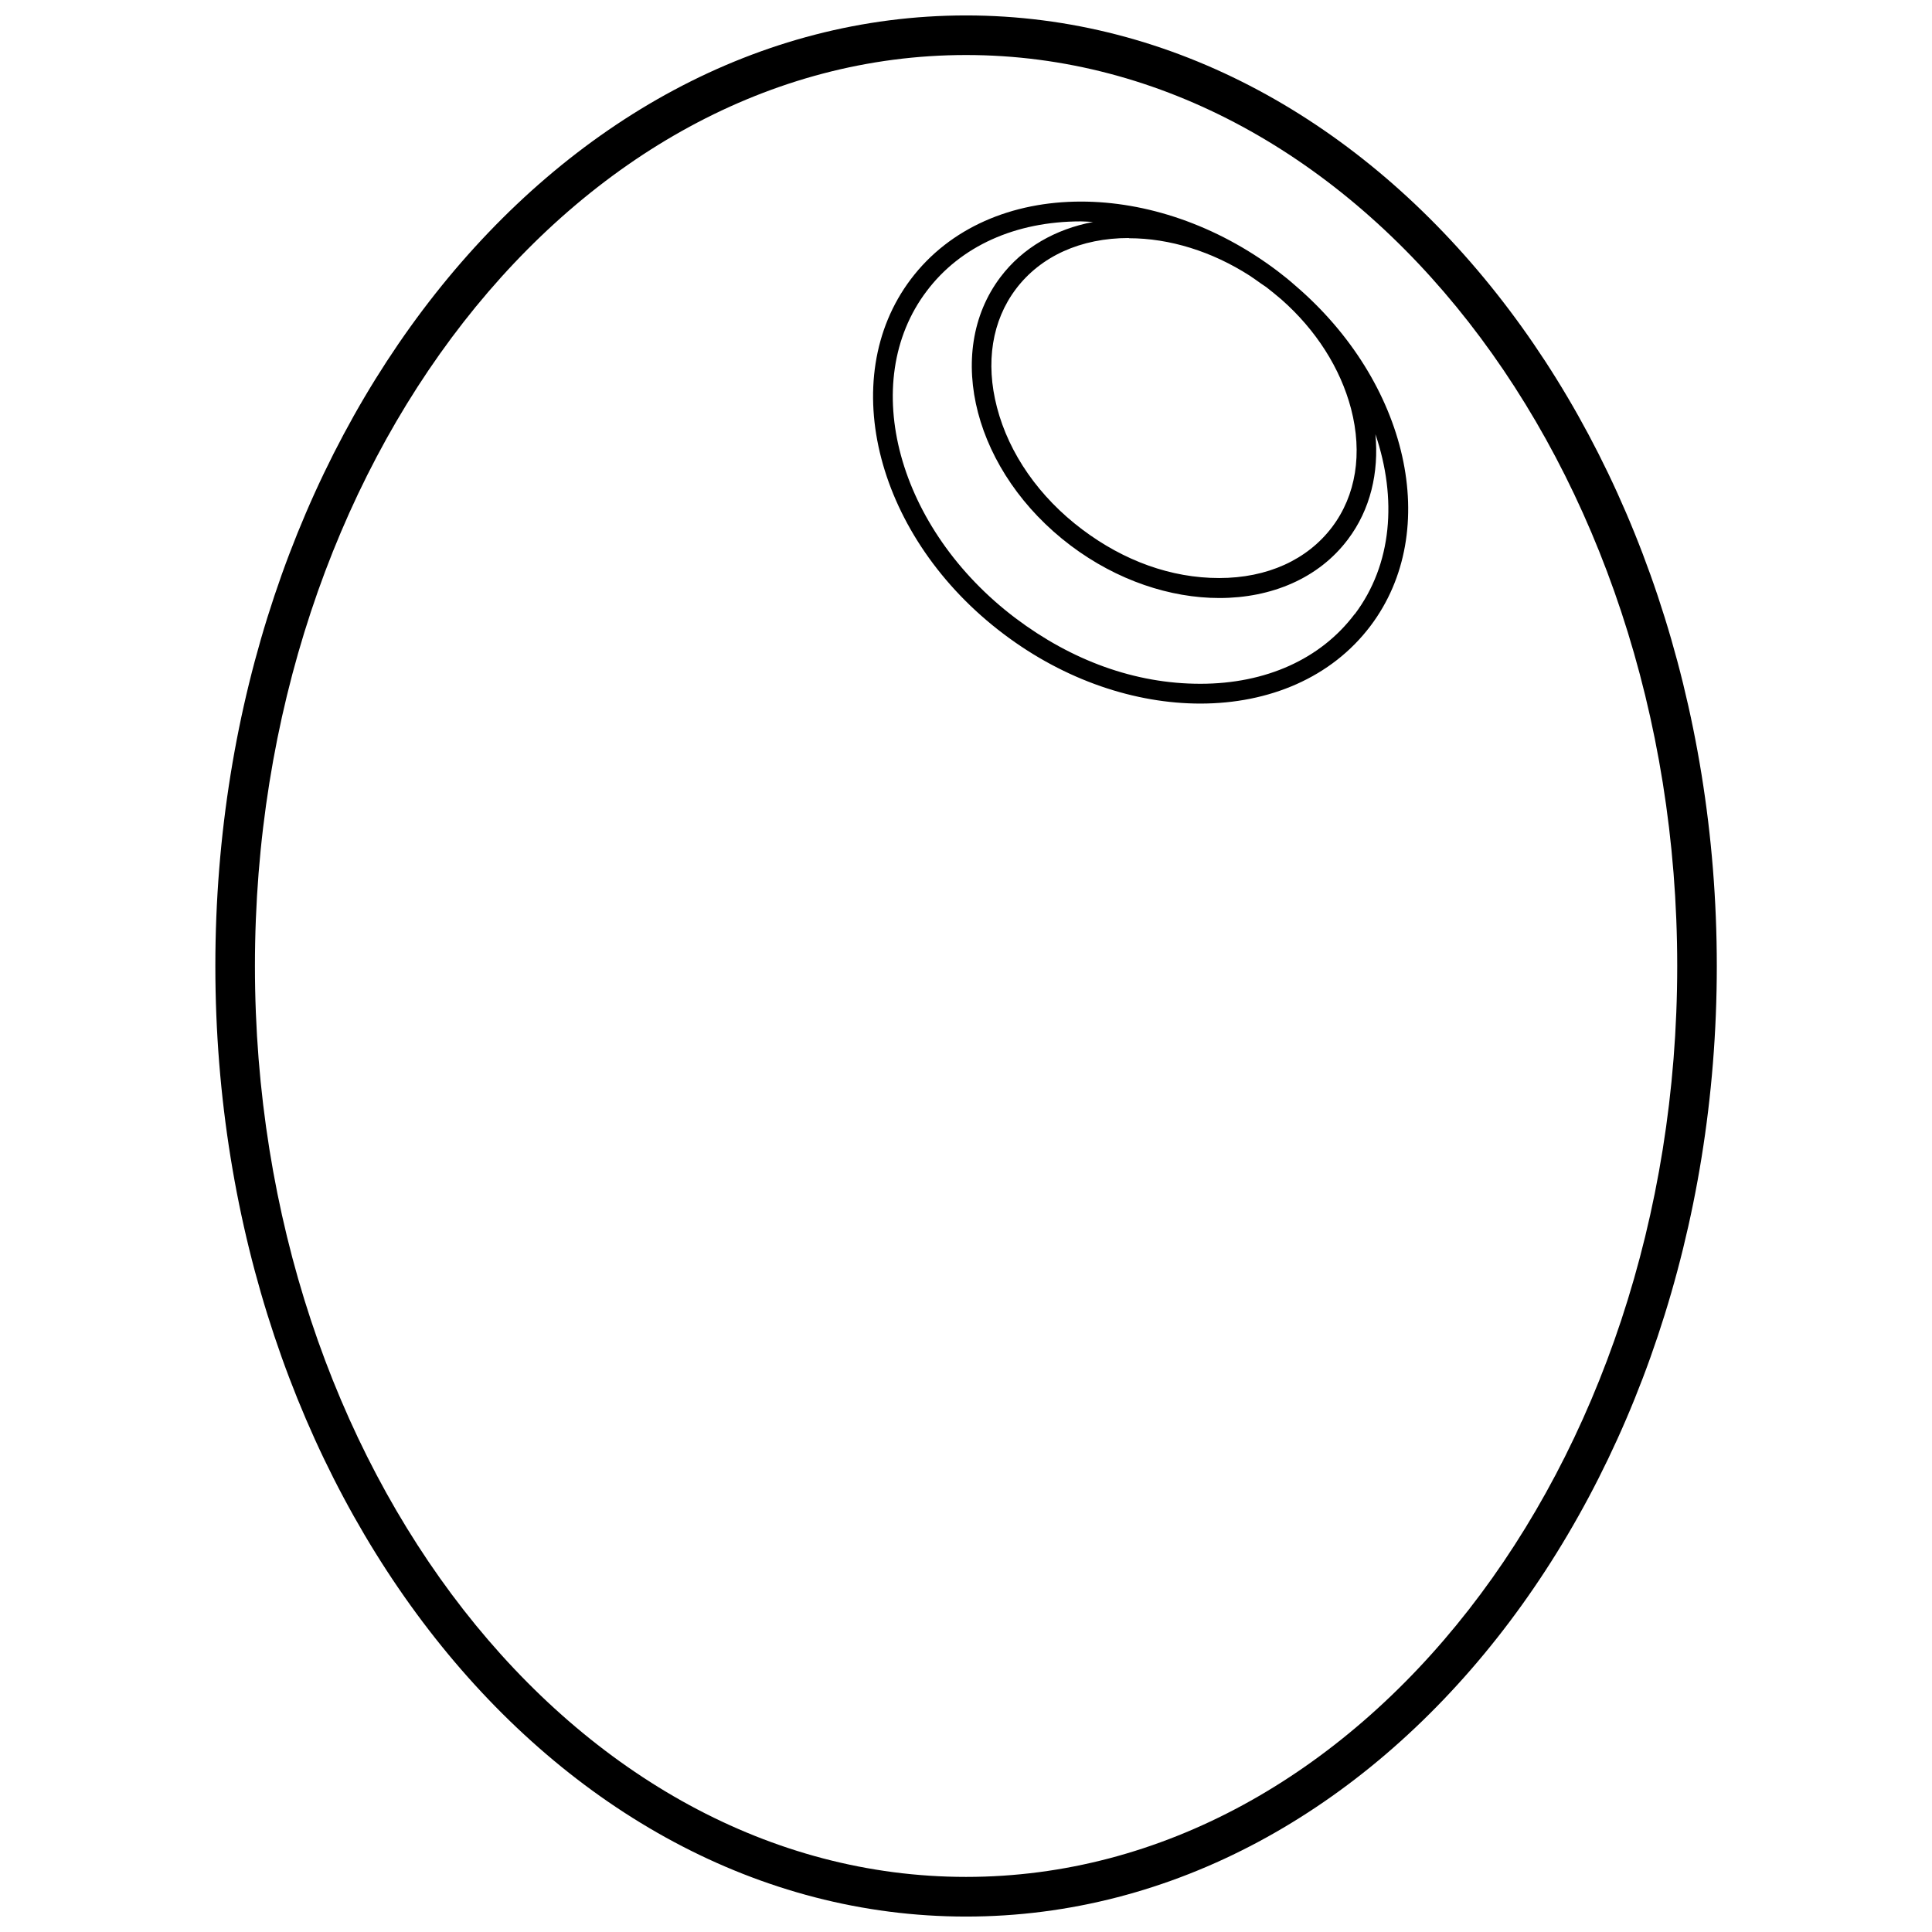 <?xml version="1.0" encoding="UTF-8"?>
<!-- Uploaded to: ICON Repo, www.iconrepo.com, Generator: ICON Repo Mixer Tools -->
<svg width="800px" height="800px" version="1.1" viewBox="144 144 512 512" xmlns="http://www.w3.org/2000/svg">
 <defs>
  <clipPath id="a">
   <path d="m201 148.09h398v503.81h-398z"/>
  </clipPath>
 </defs>
 <g clip-path="url(#a)">
  <path d="m400.02 148.09c-109.89 0-198.95 112.78-198.95 251.91s89.059 251.91 198.95 251.91c109.89 0 198.95-112.78 198.95-251.91-0.004-139.12-89.113-251.91-198.96-251.91zm0 493.31c-103.91 0-188.46-108.32-188.46-241.41 0.004-133.09 84.547-241.41 188.46-241.41 103.91 0 188.46 108.32 188.46 241.41s-84.547 241.41-188.46 241.41z"/>
 </g>
 <path d="m487.14 219.57c-1.469-1.312-2.992-2.519-4.566-3.727-16.32-12.332-34.953-18.422-52.113-18.422-18.211 0-34.742 6.875-45.082 20.57-20.047 26.555-9.027 68.695 24.613 94.043 16.32 12.332 34.953 18.422 52.113 18.422 18.211 0 34.742-6.875 45.082-20.57 19.102-25.297 9.973-64.707-20.047-90.316zm-43.977-12.438c10.812 0 22.043 3.516 32.012 9.918 0.996 0.684 1.941 1.312 2.938 2.047 0.418 0.316 0.891 0.578 1.312 0.891l0.156 0.105c1.363 1.051 2.676 2.152 3.988 3.254 9.184 8.082 15.641 18.211 18.473 28.969 3.098 11.859 1.312 22.984-5.039 31.383-6.559 8.66-17.16 13.488-29.914 13.488s-25.242-4.566-36.266-12.859c-11.387-8.555-19.418-20.047-22.617-32.379-3.098-11.859-1.312-22.984 5.039-31.383 6.559-8.66 17.16-13.488 29.914-13.488zm59.828 99.605c-8.973 11.914-23.512 18.473-40.883 18.473s-34.113-6.191-48.965-17.371c-31.277-23.617-41.879-62.504-23.562-86.695 8.973-11.914 23.512-18.473 40.883-18.473 1.051 0 2.152 0.105 3.203 0.156-9.918 1.891-18.629 6.769-24.562 14.641-15.168 20.102-6.824 51.902 18.629 71.109 12.332 9.289 26.449 13.906 39.414 13.906 13.75 0 26.293-5.195 34.059-15.535 5.984-7.926 8.238-17.738 7.293-27.867 5.773 17.004 4.461 34.48-5.457 47.652z"/>
</svg>